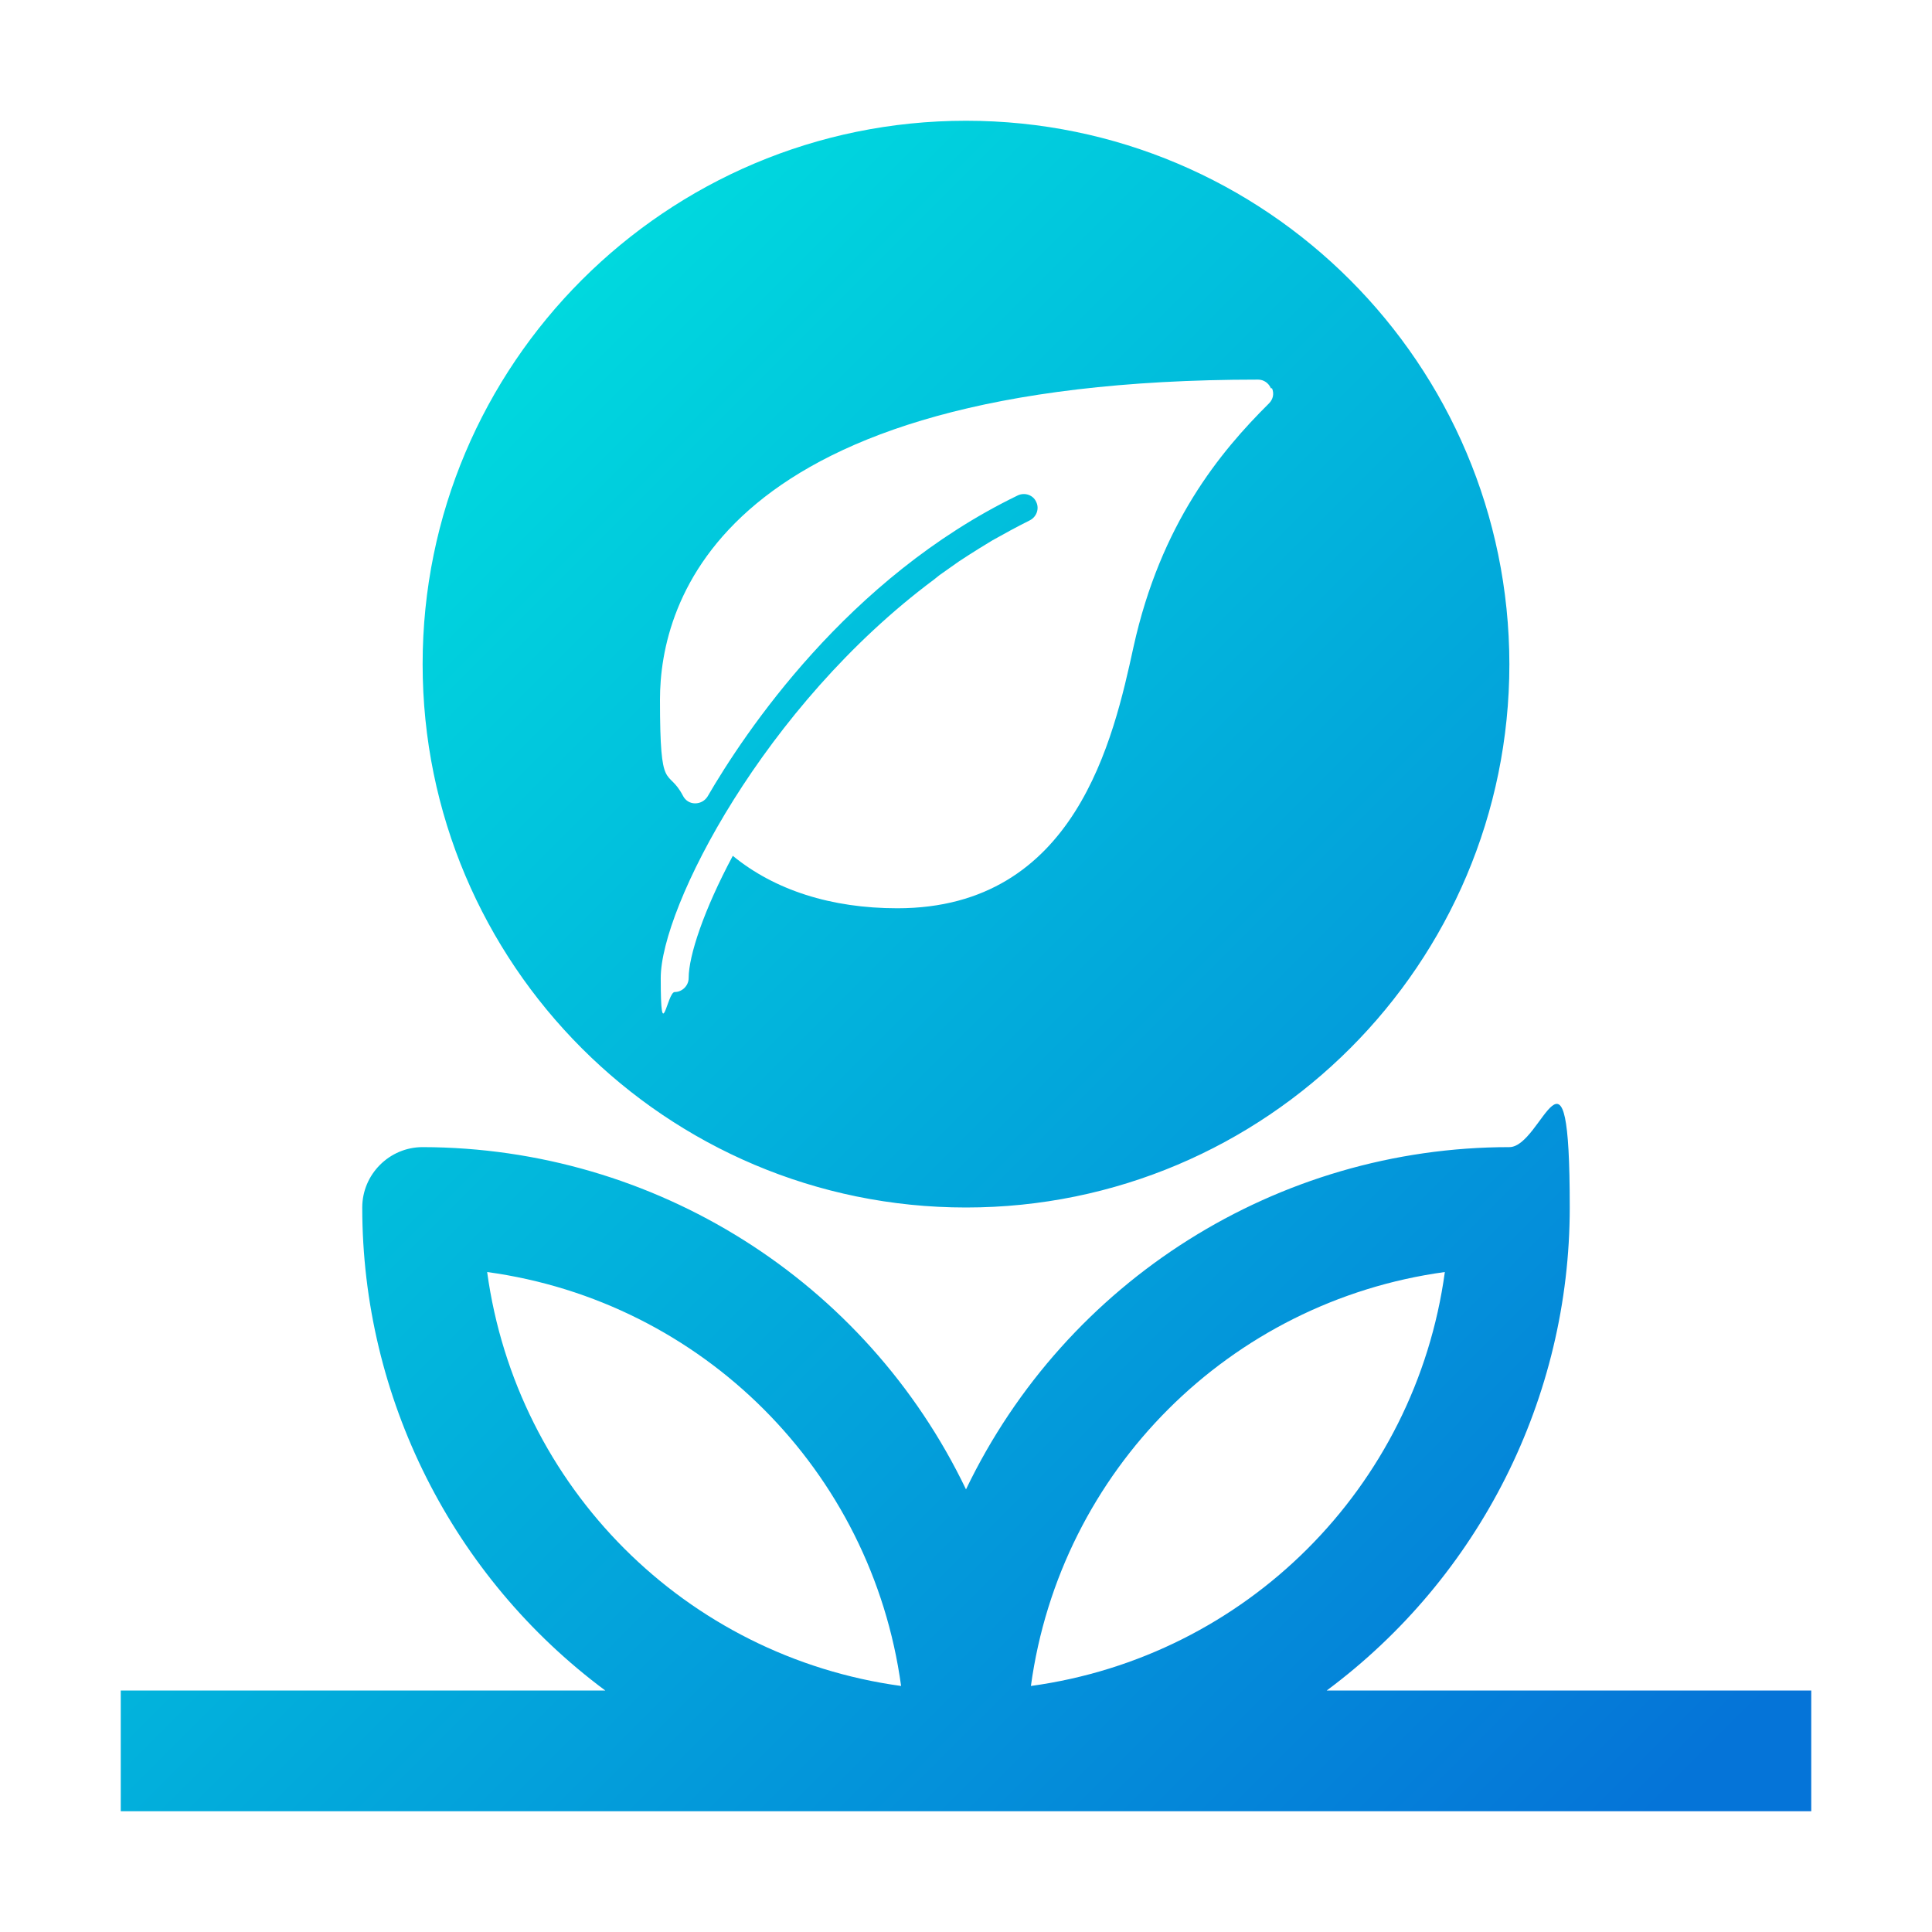 <svg xmlns="http://www.w3.org/2000/svg" xmlns:xlink="http://www.w3.org/1999/xlink" id="Layer_5" viewBox="0 0 512 512"><defs><style>      .st0 {        fill: url(#linear-gradient);      }    </style><linearGradient id="linear-gradient" x1="418.2" y1="13.6" x2="73.7" y2="358.1" gradientTransform="translate(0 514) scale(1 -1)" gradientUnits="userSpaceOnUse"><stop offset="0" stop-color="#0574d8"></stop><stop offset="1" stop-color="#00d8de"></stop></linearGradient></defs><path class="st0" d="M351.6,448c40.5-30.1,64.4-77.6,64.4-128s-7.2-16-16-16c-61.4,0-117.4,35.3-144,90.7-26.6-55.4-82.6-90.6-144-90.7-8.8,0-16,7.2-16,16,0,50.4,23.9,97.9,64.4,128H32v32h448v-32h-128.4ZM382.9,337.1c-7.8,57.1-52.7,101.9-109.7,109.7,7.8-57.1,52.7-101.9,109.7-109.7h0ZM129.1,337.1c57.1,7.8,101.9,52.7,109.7,109.7-57.1-7.8-101.9-52.7-109.7-109.7h0ZM400,176c0,79.5-64.5,144-144,144S112,255.5,112,176,176.5,32,256,32s143.9,64.5,144,144ZM336.8,102.9c-.6-1.4-1.9-2.3-3.4-2.3-143.1,0-158.5,59.3-158.5,84.8s2,17.7,6.1,25.5c.6,1.2,1.8,2,3.2,2s2.6-.7,3.3-1.8c9.7-16.7,37-57.9,82.2-79.8,1.9-.9,4.1-.1,4.9,1.7.9,1.8.1,4-1.7,4.9-3.4,1.7-6.7,3.5-9.9,5.3-1.2.7-2.4,1.5-3.6,2.2-1.8,1.1-3.6,2.3-5.3,3.4-1.7,1.2-3.4,2.4-5.1,3.6-.5.4-1,.8-1.5,1.2-45,33.5-72.4,86.9-72.4,105.6s1.7,3.7,3.7,3.7,3.7-1.7,3.7-3.7c0-5.9,4-18,11.7-32.4,11.1,9.1,26.1,13.9,43.6,13.9,47.3,0,57.3-45,62.6-69.3,7.2-32.6,22.9-51.6,35.9-64.5,1.1-1.1,1.4-2.6.8-4h-.3Z"></path></svg>